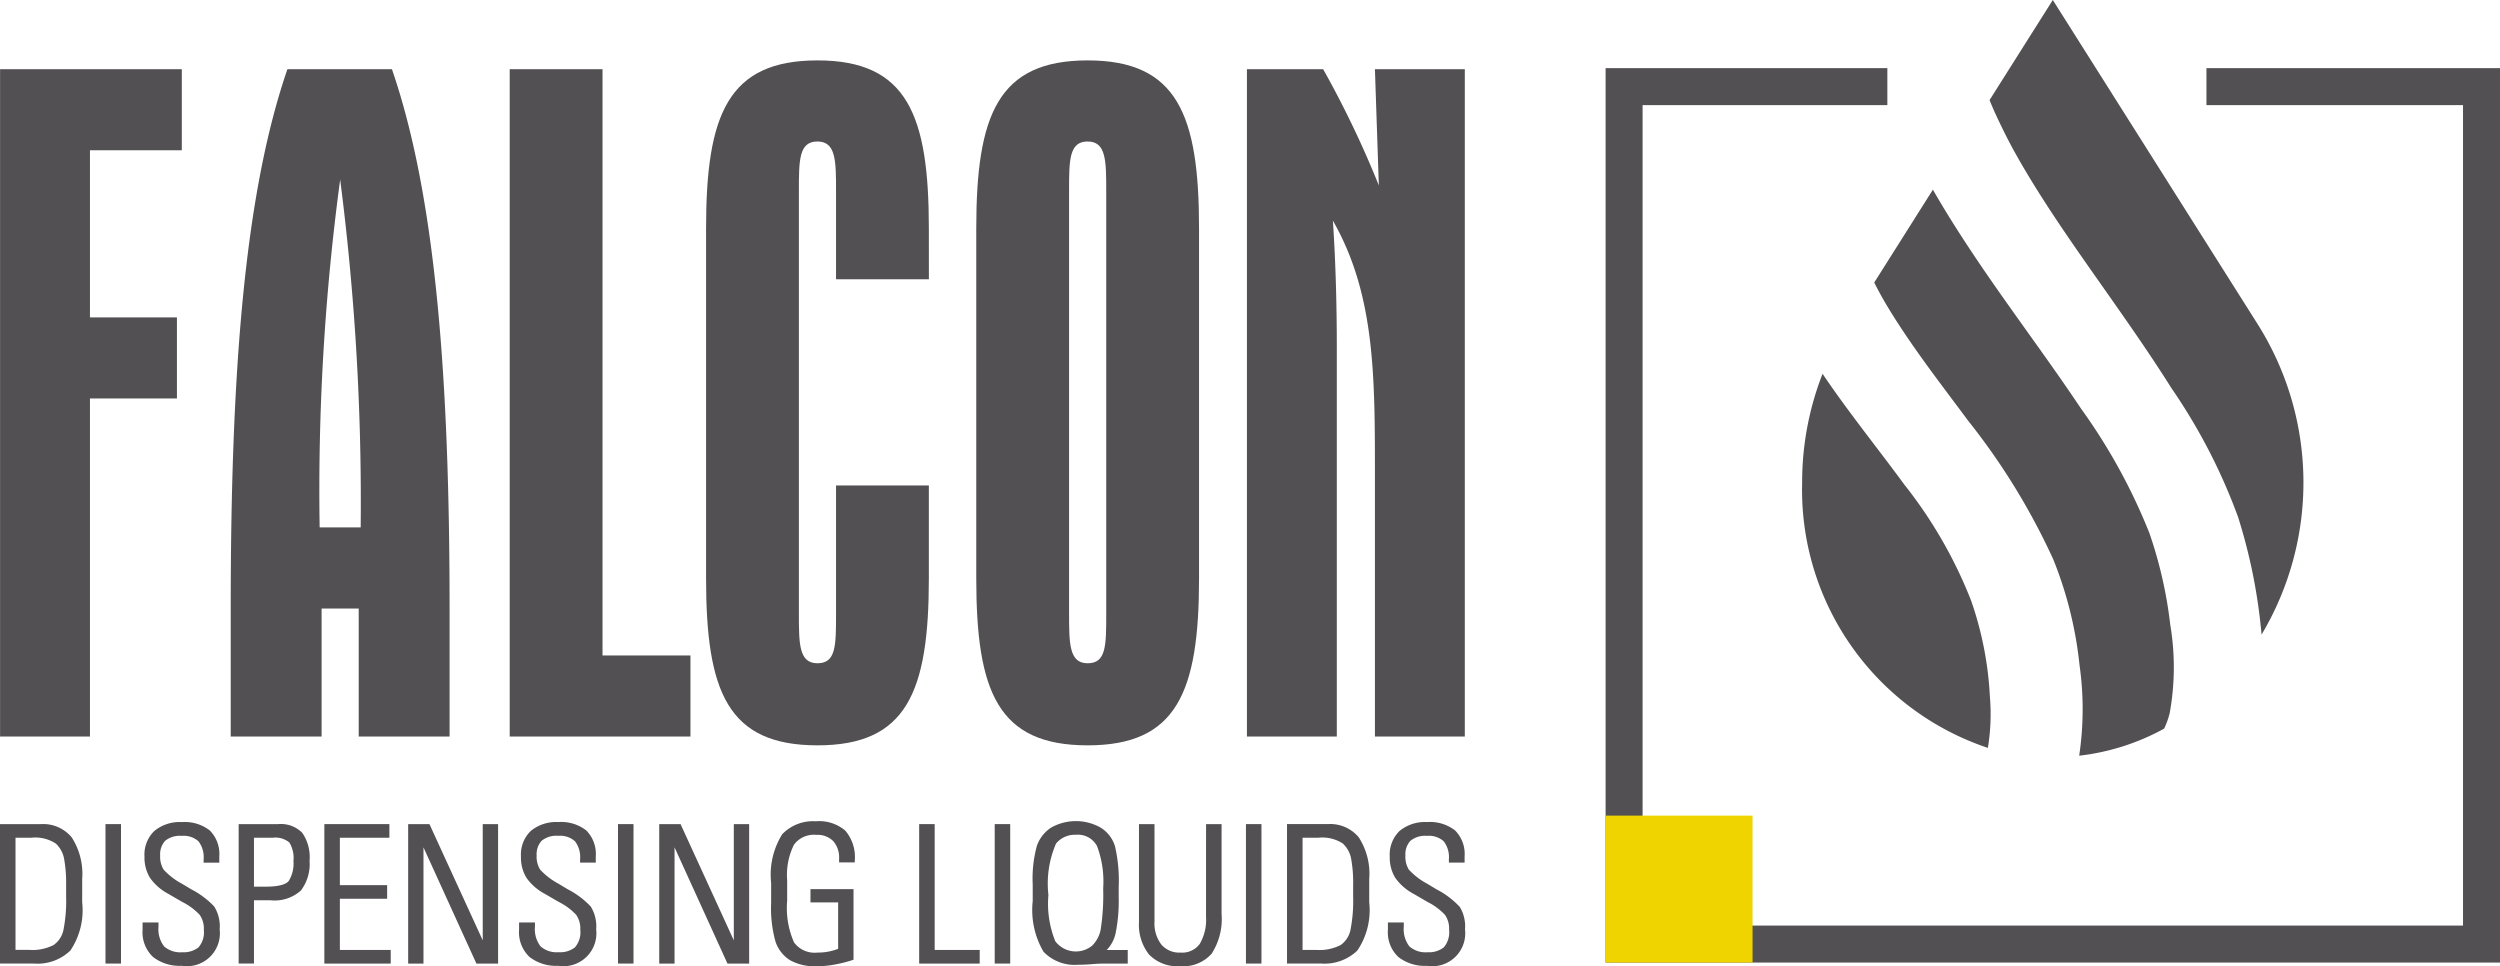 <svg id="Ebene_1" data-name="Ebene 1" xmlns="http://www.w3.org/2000/svg" viewBox="0 0 73.346 28.346">
  <defs>
    <style>
      .cls-1 {
        fill: #525052;
      }

      .cls-2 {
        fill: #efd400;
      }
    </style>
  </defs>
  <path class="cls-1" d="M.002,2.03H5.334V4.409H2.639V9.311H5.191v2.379H2.639v9.918H.002Z"/>
  <path class="cls-1" d="M10.524,17.854H9.435v3.755H6.769V17.854c0-6.908.401-12.154,1.663-15.823h3.067c1.262,3.669,1.691,8.915,1.691,15.823v3.755H10.524ZM9.378,15.474h1.204a73.951,73.951,0,0,0-.602-10.205A68.227,68.227,0,0,0,9.378,15.474Z"/>
  <path class="cls-1" d="M14.954,2.03h2.723V19.23h2.58v2.379h-5.303Z"/>
  <path class="cls-1" d="M27.252,8.193H24.528V5.613c0-.889,0-1.462-.545-1.462-.545,0-.545.545-.545,1.462V17.997c0,.889,0,1.462.545,1.462.545,0,.545-.516.545-1.462V14.242h2.723V16.965c0,3.354-.659,4.902-3.268,4.902-2.637,0-3.268-1.577-3.268-4.902V6.703c0-3.325.631-4.931,3.268-4.931,2.637,0,3.268,1.605,3.268,4.931Z"/>
  <path class="cls-1" d="M31.91,1.772c2.637,0,3.268,1.605,3.268,4.931V16.965c0,3.354-.659,4.902-3.268,4.902-2.637,0-3.268-1.577-3.268-4.902V6.703C28.643,3.378,29.273,1.772,31.91,1.772Zm0,17.687c.545,0,.545-.516.545-1.462V5.613c0-.889,0-1.462-.545-1.462-.545,0-.545.545-.545,1.462V17.997C31.366,18.886,31.366,19.459,31.91,19.459Z"/>
  <path class="cls-1" d="M38.819,2.03a29.183,29.183,0,0,1,1.634,3.411l-.115-3.411h2.637V21.609H40.338V13.898c0-2.867,0-5.274-1.233-7.424.086,1.29.115,2.551.115,3.784V21.609H36.583V2.03Z"/>
  <g>
    <g>
      <g>
        <path class="cls-1" d="M57.83,17.623a13.295,13.295,0,0,0-1.964-3.411c-.281-.384-.576-.772-.861-1.146-.514-.676-1.043-1.371-1.534-2.099a8.732,8.732,0,0,0-.599,3.188,7.983,7.983,0,0,0,5.449,7.787,6.102,6.102,0,0,0,.059-1.506A10.077,10.077,0,0,0,57.83,17.623Z"/>
        <path class="cls-1" d="M63.059,15.638a16.937,16.937,0,0,0-1.999-3.641c-.507-.76-1.048-1.517-1.571-2.249-.491-.688-.999-1.399-1.482-2.116-.513-.761-.93-1.425-1.299-2.067L54.987,8.289c.132.262.274.518.424.764.573.941,1.246,1.84,1.898,2.71q.217.289.432.579a19.652,19.652,0,0,1,2.499,4.07,11.432,11.432,0,0,1,.77,3.1,9.208,9.208,0,0,1-.01,2.659,6.763,6.763,0,0,0,2.492-.794l.012-.026a2.353,2.353,0,0,0,.152-.432,7.519,7.519,0,0,0,.016-2.589A12.658,12.658,0,0,0,63.059,15.638Z"/>
      </g>
      <path class="cls-1" d="M65.662,15.171a16.872,16.872,0,0,0-1.953-3.78l-.014-.022c-.631-1.002-1.317-1.977-1.98-2.92-.384-.546-.781-1.11-1.161-1.671-.582-.859-1.029-1.572-1.406-2.243-.197-.35-.392-.736-.597-1.179-.063-.135-.121-.274-.181-.419L60.226,0l6.008,9.507a8.711,8.711,0,0,1,.117,9.11c-.009-.103-.019-.199-.029-.287A16.018,16.018,0,0,0,65.662,15.171Z"/>
    </g>
    <polygon class="cls-1" points="73.146 1.999 64.935 1.999 64.734 1.999 64.734 2.2 64.734 2.884 64.734 3.084 64.935 3.084 72.261 3.084 72.261 27.155 48.191 27.155 48.191 3.084 55.171 3.084 55.372 3.084 55.372 2.884 55.372 2.2 55.372 1.999 55.171 1.999 47.306 1.999 47.106 1.999 47.106 2.2 47.106 28.039 47.106 28.24 47.306 28.24 73.146 28.24 73.346 28.24 73.346 28.039 73.346 2.2 73.346 1.999 73.146 1.999"/>
  </g>
  <rect class="cls-2" x="47.106" y="23.929" width="4.311" height="4.311"/>
  <path class="cls-1" d="M.455,24.578H.913a1.101,1.101,0,0,1,.725.171.815.815,0,0,1,.239.427,3.884,3.884,0,0,1,.063.732v.403a4.362,4.362,0,0,1-.079.974.714.714,0,0,1-.288.44,1.353,1.353,0,0,1-.715.143H.455Zm.751-.4H0v4.091H.996a1.386,1.386,0,0,0,1.068-.381,2.119,2.119,0,0,0,.347-1.416v-.68a1.974,1.974,0,0,0-.307-1.225,1.088,1.088,0,0,0-.899-.389"/>
  <rect class="cls-1" x="3.095" y="24.178" width="0.455" height="4.091"/>
  <g>
    <path class="cls-1" d="M5.614,26.092,5.338,25.927a2.02,2.02,0,0,1-.538-.414.723.723,0,0,1-.101-.416.584.584,0,0,1,.145-.428.679.679,0,0,1,.489-.146.645.645,0,0,1,.491.161.761.761,0,0,1,.15.524v.101H6.434v-.178a.984.984,0,0,0-.276-.764,1.192,1.192,0,0,0-.819-.248,1.174,1.174,0,0,0-.81.259.963.963,0,0,0-.29.753,1.145,1.145,0,0,0,.16.621,1.539,1.539,0,0,0,.539.472l.41.238a1.814,1.814,0,0,1,.51.377.703.703,0,0,1,.122.441.674.674,0,0,1-.157.515.702.702,0,0,1-.477.142.715.715,0,0,1-.53-.17.826.826,0,0,1-.166-.581V27.063H4.183v.216a.993.993,0,0,0,.308.798,1.269,1.269,0,0,0,.842.258.966.966,0,0,0,1.112-1.067,1.101,1.101,0,0,0-.16-.672,2.492,2.492,0,0,0-.672-.504"/>
    <path class="cls-1" d="M8.61,25.257a.98.98,0,0,1-.136.585c-.087.113-.314.171-.676.171h-.347V24.578H7.997a.643.643,0,0,1,.492.139.874.874,0,0,1,.121.539M8.163,24.178H7.002v4.091h.449V26.413h.486a1.155,1.155,0,0,0,.892-.288,1.284,1.284,0,0,0,.253-.868,1.256,1.256,0,0,0-.214-.823.881.881,0,0,0-.705-.256"/>
  </g>
  <polygon class="cls-1" points="9.516 24.178 9.516 28.27 11.463 28.27 11.463 27.87 9.971 27.87 9.971 26.368 11.358 26.368 11.358 25.969 9.971 25.969 9.971 24.578 11.424 24.578 11.424 24.178 9.516 24.178"/>
  <polygon class="cls-1" points="14.163 24.178 14.163 27.589 12.599 24.178 11.975 24.178 11.975 28.27 12.424 28.27 12.424 24.86 13.977 28.27 14.613 28.27 14.613 24.178 14.163 24.178"/>
  <path class="cls-1" d="M16.66,26.092l-.276-.166a2.016,2.016,0,0,1-.538-.414.723.723,0,0,1-.102-.416.583.583,0,0,1,.146-.428.679.679,0,0,1,.489-.146.645.645,0,0,1,.491.161.761.761,0,0,1,.149.524v.101h.46v-.178a.984.984,0,0,0-.276-.764,1.192,1.192,0,0,0-.819-.248,1.175,1.175,0,0,0-.81.259.965.965,0,0,0-.29.753,1.145,1.145,0,0,0,.16.621,1.539,1.539,0,0,0,.539.472l.41.238a1.814,1.814,0,0,1,.51.377.703.703,0,0,1,.122.441.674.674,0,0,1-.157.515.702.702,0,0,1-.478.142.716.716,0,0,1-.53-.17.827.827,0,0,1-.165-.581V27.063h-.466v.216a.993.993,0,0,0,.308.798,1.268,1.268,0,0,0,.842.258.966.966,0,0,0,1.112-1.067,1.099,1.099,0,0,0-.16-.672,2.482,2.482,0,0,0-.671-.504"/>
  <rect class="cls-1" x="18.131" y="24.178" width="0.455" height="4.091"/>
  <polygon class="cls-1" points="21.529 24.178 21.529 27.589 19.966 24.178 19.341 24.178 19.341 28.27 19.79 28.27 19.79 24.86 21.343 28.27 21.979 28.27 21.979 24.178 21.529 24.178"/>
  <path class="cls-1" d="M23.945,24.096a1.252,1.252,0,0,0-.997.38,2.251,2.251,0,0,0-.324,1.429v.586a3.631,3.631,0,0,0,.128,1.136,1.042,1.042,0,0,0,.418.539,1.49,1.49,0,0,0,.798.182,2.92,2.92,0,0,0,.528-.051,3.699,3.699,0,0,0,.51-.129l.035-.011V26.085H23.778v.389h.812V27.837a1.631,1.631,0,0,1-.612.11.746.746,0,0,1-.682-.298,2.494,2.494,0,0,1-.202-1.221v-.608a1.983,1.983,0,0,1,.199-1.036.723.723,0,0,1,.657-.29.647.647,0,0,1,.496.183.726.726,0,0,1,.172.513v.111h.46v-.051a1.197,1.197,0,0,0-.28-.882,1.18,1.18,0,0,0-.853-.274"/>
  <polygon class="cls-1" points="26.967 24.178 26.967 28.27 28.743 28.27 28.743 27.87 27.422 27.87 27.422 24.178 26.967 24.178"/>
  <rect class="cls-1" x="29.183" y="24.178" width="0.455" height="4.091"/>
  <g>
    <path class="cls-1" d="M32.366,26.059a6.77,6.77,0,0,1-.071,1.194.887.887,0,0,1-.258.495.756.756,0,0,1-1.076-.133,2.92,2.92,0,0,1-.202-1.357,2.954,2.954,0,0,1,.223-1.509.714.714,0,0,1,.578-.258.637.637,0,0,1,.624.329,2.944,2.944,0,0,1,.182,1.24m.365,1.316a4.818,4.818,0,0,0,.09-1.056v-.298A4.477,4.477,0,0,0,32.713,24.83a.978.978,0,0,0-.419-.547,1.476,1.476,0,0,0-1.456-.002,1.049,1.049,0,0,0-.418.536,3.64,3.64,0,0,0-.122,1.131v.492a2.422,2.422,0,0,0,.316,1.481,1.264,1.264,0,0,0,1.023.383c.14,0,.274-.006.4-.017.121-.011.225-.016.308-.016H33.086v-.4H32.47a1.026,1.026,0,0,0,.261-.495"/>
    <path class="cls-1" d="M35.383,26.898a1.399,1.399,0,0,1-.184.794.633.633,0,0,1-.561.255.691.691,0,0,1-.566-.236,1.018,1.018,0,0,1-.201-.669V24.178h-.455v2.874a1.403,1.403,0,0,0,.297.954,1.16,1.16,0,0,0,.914.34,1.113,1.113,0,0,0,.921-.367,1.883,1.883,0,0,0,.291-1.17V24.178h-.455Z"/>
  </g>
  <rect class="cls-1" x="36.554" y="24.178" width="0.455" height="4.091"/>
  <g>
    <path class="cls-1" d="M39.699,25.909v.403a4.379,4.379,0,0,1-.079.974.714.714,0,0,1-.288.44,1.355,1.355,0,0,1-.715.143h-.402V24.578h.458a1.1,1.1,0,0,1,.725.171.811.811,0,0,1,.239.427,3.883,3.883,0,0,1,.063.732m-.734-1.731H37.759v4.091h.996a1.385,1.385,0,0,0,1.068-.381,2.118,2.118,0,0,0,.348-1.416v-.68a1.975,1.975,0,0,0-.307-1.225,1.088,1.088,0,0,0-.899-.389"/>
    <path class="cls-1" d="M42.818,26.597a2.477,2.477,0,0,0-.671-.504l-.276-.166a2.03,2.03,0,0,1-.538-.414.724.724,0,0,1-.101-.416.582.582,0,0,1,.146-.428.679.679,0,0,1,.489-.146.645.645,0,0,1,.491.161.762.762,0,0,1,.15.523v.101h.461V25.13a.982.982,0,0,0-.277-.764,1.19,1.19,0,0,0-.818-.248,1.175,1.175,0,0,0-.811.259.965.965,0,0,0-.29.753,1.144,1.144,0,0,0,.16.621,1.536,1.536,0,0,0,.54.473l.409.238a1.822,1.822,0,0,1,.51.377.703.703,0,0,1,.122.441.673.673,0,0,1-.157.515.702.702,0,0,1-.477.142.717.717,0,0,1-.53-.17.827.827,0,0,1-.165-.581v-.122h-.466v.216a.992.992,0,0,0,.308.798,1.268,1.268,0,0,0,.842.258.966.966,0,0,0,1.112-1.068,1.099,1.099,0,0,0-.16-.672"/>
  </g>
</svg>
